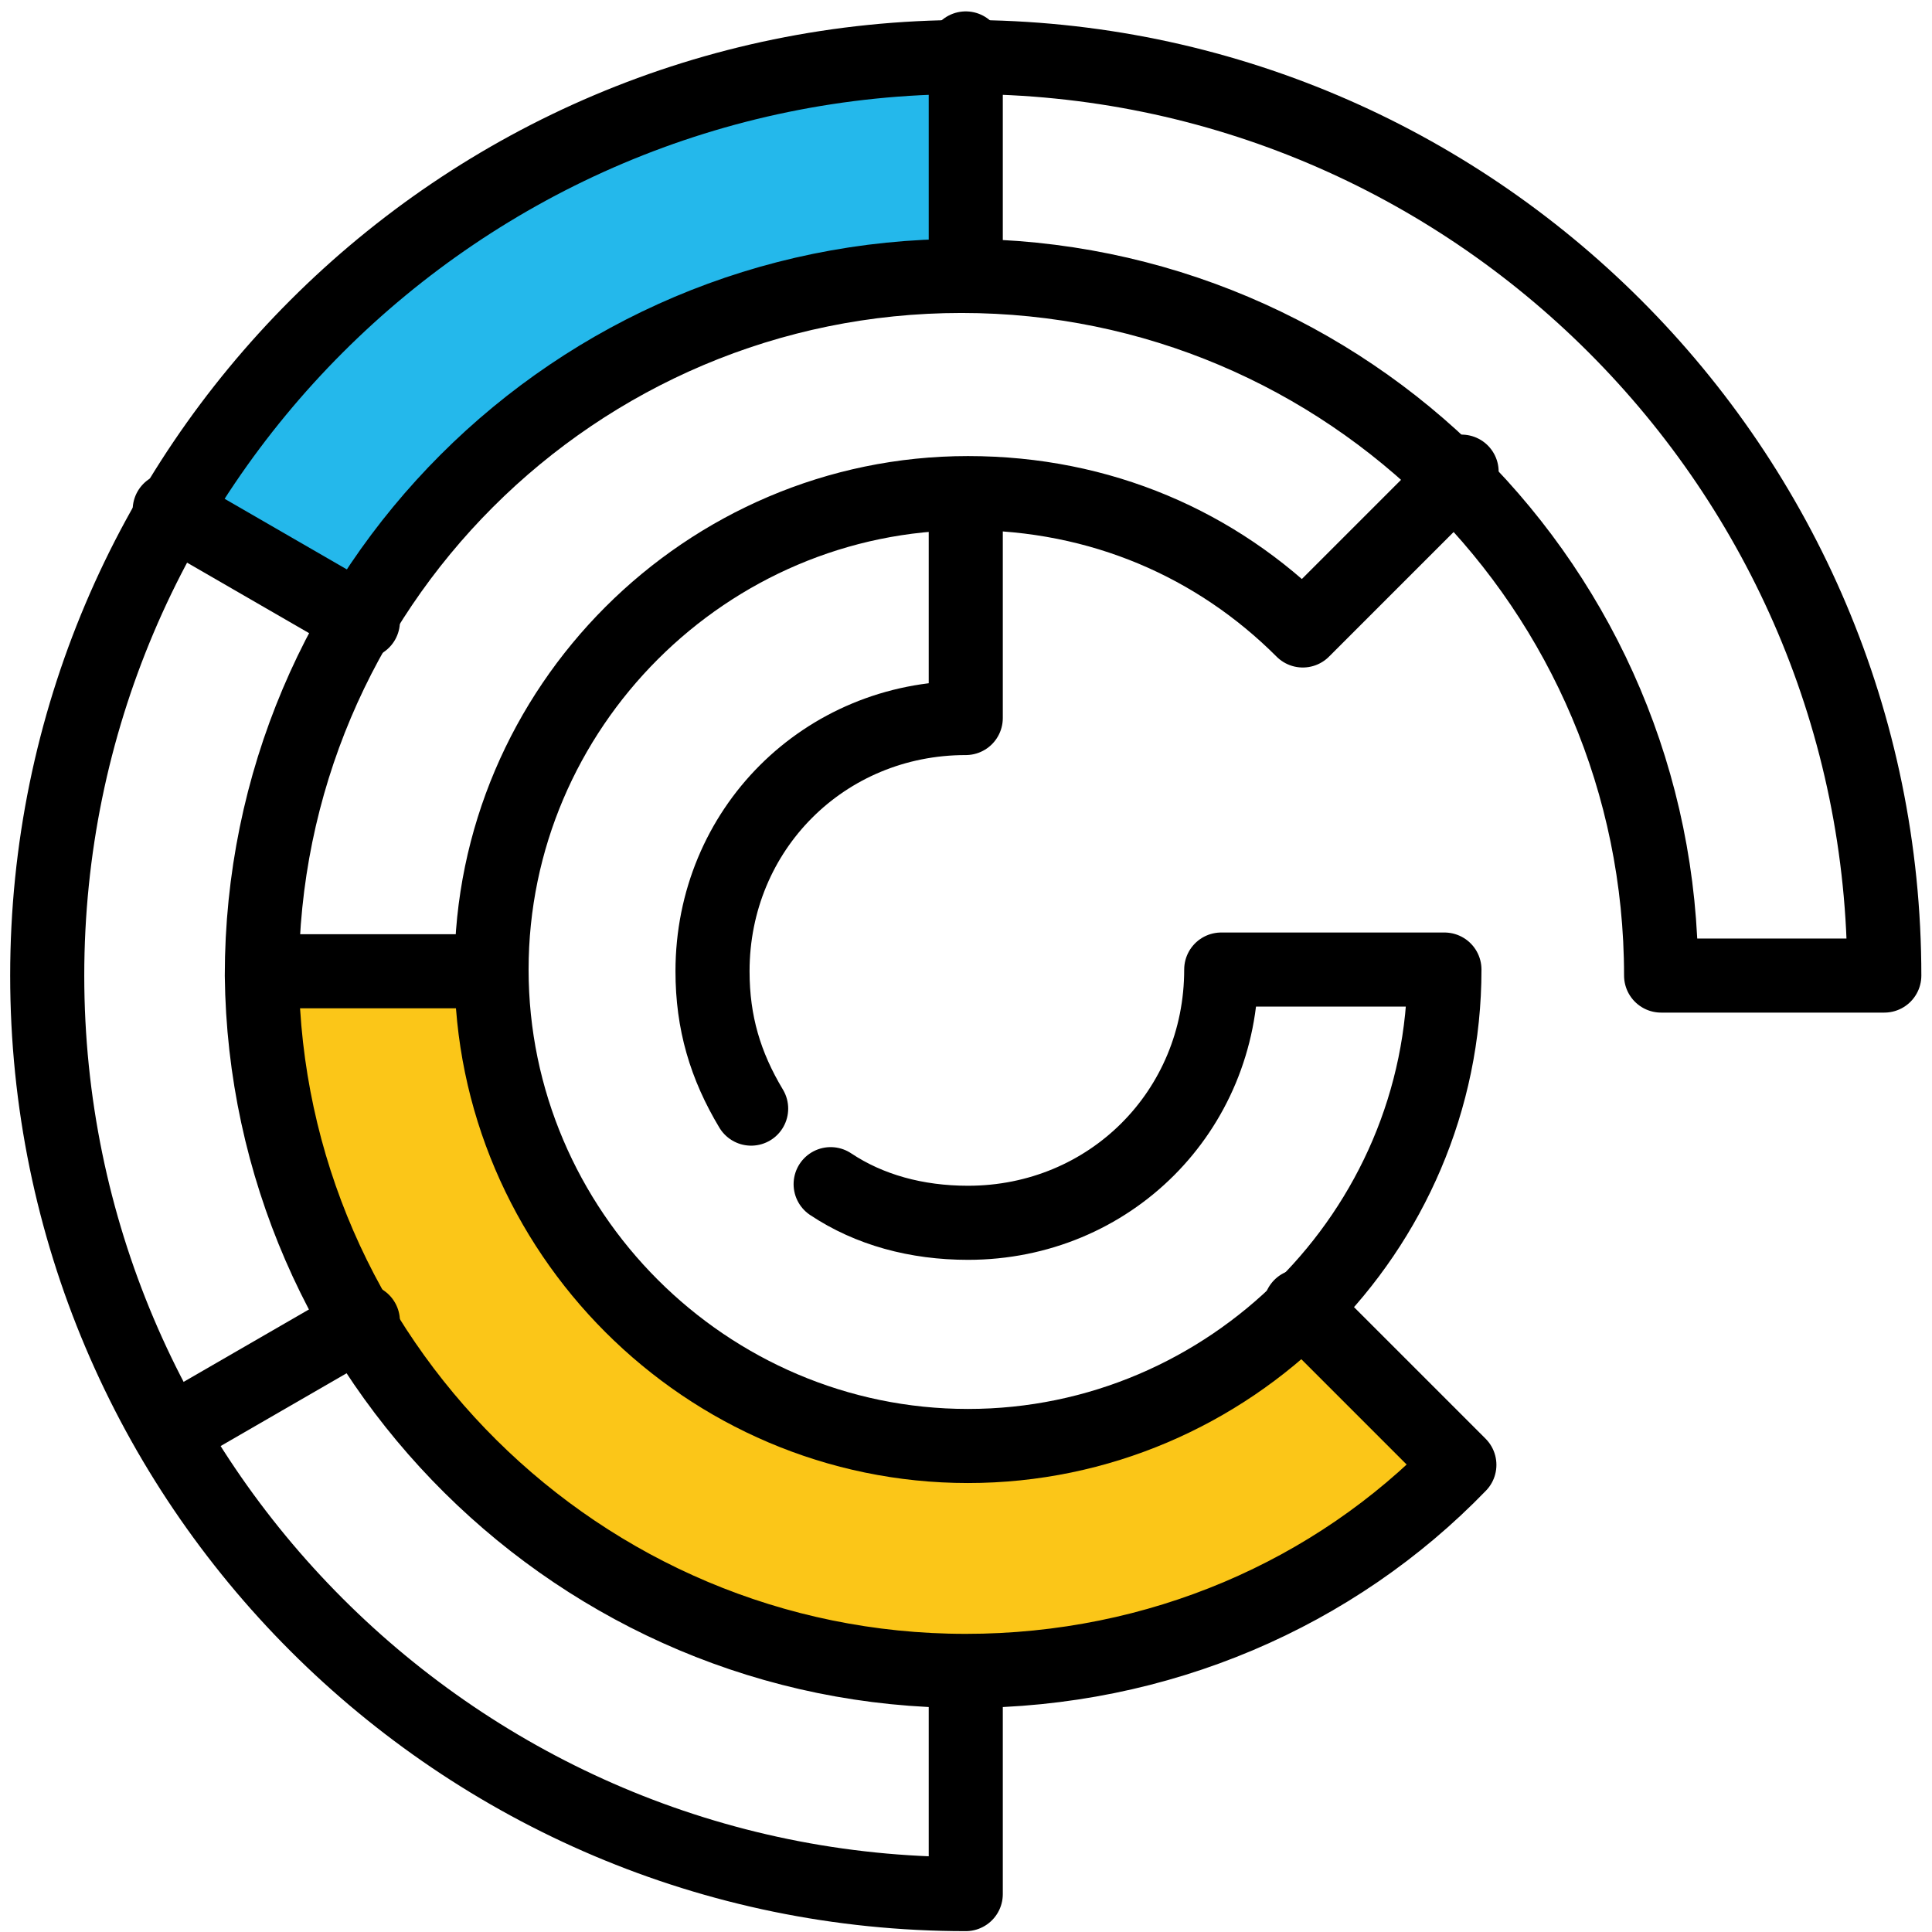 <?xml version="1.0" encoding="UTF-8"?>
<!-- Generator: Adobe Illustrator 28.3.0, SVG Export Plug-In . SVG Version: 6.00 Build 0)  -->
<svg xmlns="http://www.w3.org/2000/svg" xmlns:xlink="http://www.w3.org/1999/xlink" version="1.1" id="Layer_1" x="0px" y="0px" viewBox="0 0 60 60" style="enable-background:new 0 0 60 60;" xml:space="preserve">
<style type="text/css">
	.st0{fill:#FBC618;}
	.st1{fill:#24B8EB;}
	.st2{clip-path:url(#SVGID_00000083059638347143652370000015978032871345758397_);}
	.st3{fill:none;stroke:#000000;stroke-width:1.726;stroke-linecap:round;stroke-linejoin:round;stroke-miterlimit:13.333;}
	.st4{clip-path:url(#SVGID_00000177448662098162241700000016374357199248750731_);}
</style>
<polygon class="st0" points="14.9,30 16,34.8 18.6,39.5 24.2,43.6 33.3,44.4 37.1,43 40,40.8 41.3,40.8 45.3,45.3 43.2,47.2   38.8,49.8 33.5,51.4 29,51.7 24.5,51 20,49.2 15.6,46.2 12.1,42.2 9.9,38.3 8.9,35 8.4,32.2 8.2,29.6 "></polygon>
<polygon class="st1" points="11.4,18.8 17.9,12 22.2,9.8 30,8.3 30,1.4 23.5,2.2 18.4,3.9 12.1,7.7 8,11.7 5.4,15.3 7,16.7 "></polygon>
<g id="g4533" transform="matrix(1.333,0,0,-1.333,0,682.667)">
	<g id="g4535">
		<g>
			<defs>
				<rect id="SVGID_1_" x="-7" y="460" width="58.9" height="58.9"></rect>
			</defs>
			<clipPath id="SVGID_00000013163923184863885730000010080928459472667581_">
				<use xlink:href="#SVGID_1_" style="overflow:visible;"></use>
			</clipPath>
			<g id="g4537" style="clip-path:url(#SVGID_00000013163923184863885730000010080928459472667581_);">
				<g id="g4543" transform="translate(256,444.5)">
					<path id="path4545" class="st3" d="M-233.5,61.3v5.2"></path>
				</g>
			</g>
		</g>
	</g>
	<g id="g4547" transform="translate(92.754,350.25)">
		<path id="path4549" class="st3" d="M-84.3,147.4l-4.5,2.6"></path>
	</g>
	<g id="g4551" transform="translate(92.754,161.75)">
		<path id="path4553" class="st3" d="M-84.3,319.6l-4.5-2.6"></path>
	</g>
	<g id="g4555">
		<g>
			<defs>
				<rect id="SVGID_00000039844632932168974720000014652349107735545784_" x="-7" y="460" width="58.9" height="58.9"></rect>
			</defs>
			<clipPath id="SVGID_00000006678969255968685890000000239957277759549629_">
				<use xlink:href="#SVGID_00000039844632932168974720000014652349107735545784_" style="overflow:visible;"></use>
			</clipPath>
			<g id="g4557" style="clip-path:url(#SVGID_00000006678969255968685890000000239957277759549629_);">
				<g id="g4563" transform="translate(256,67.5)">
					<path id="path4565" class="st3" d="M-233.5,405.7v-5.2c-11.8,0-21.4,9.6-21.4,21.4c0,11.8,9.6,21.4,21.4,21.4       c11.8,0,21.4-9.6,21.4-21.4h-5.2c0,9-7.3,16.3-16.3,16.3c-9,0-16.3-7.3-16.3-16.3C-249.8,413-242.5,405.7-233.5,405.7       c4.5,0,8.6,1.8,11.5,4.8l-3.7,3.7"></path>
				</g>
				<g id="g4567" transform="translate(219.352,198.14)">
					<path id="path4569" class="st3" d="M-200,286.4c0.9-0.6,2-0.9,3.2-0.9c3.3,0,5.9,2.6,5.9,5.9h5.2c0-6.1-5-11.1-11.1-11.1       c-6.1,0-11.1,5-11.1,11.1c0,6.1,5,11.1,11.1,11.1c3.1,0,5.8-1.2,7.8-3.2l3.7,3.7"></path>
				</g>
				<g id="g4571" transform="translate(256,384.5)">
					<path id="path4573" class="st3" d="M-233.5,116.1v-5.2c-3.3,0-5.9-2.6-5.9-5.9c0-1.2,0.3-2.2,0.9-3.2"></path>
				</g>
				<g id="g4575" transform="translate(127.5,256)">
					<path id="path4577_00000059297303811827323520000014877101144983589797_" class="st3" d="M-116.1,233.5h-5.2"></path>
				</g>
			</g>
		</g>
	</g>
</g>
</svg>
